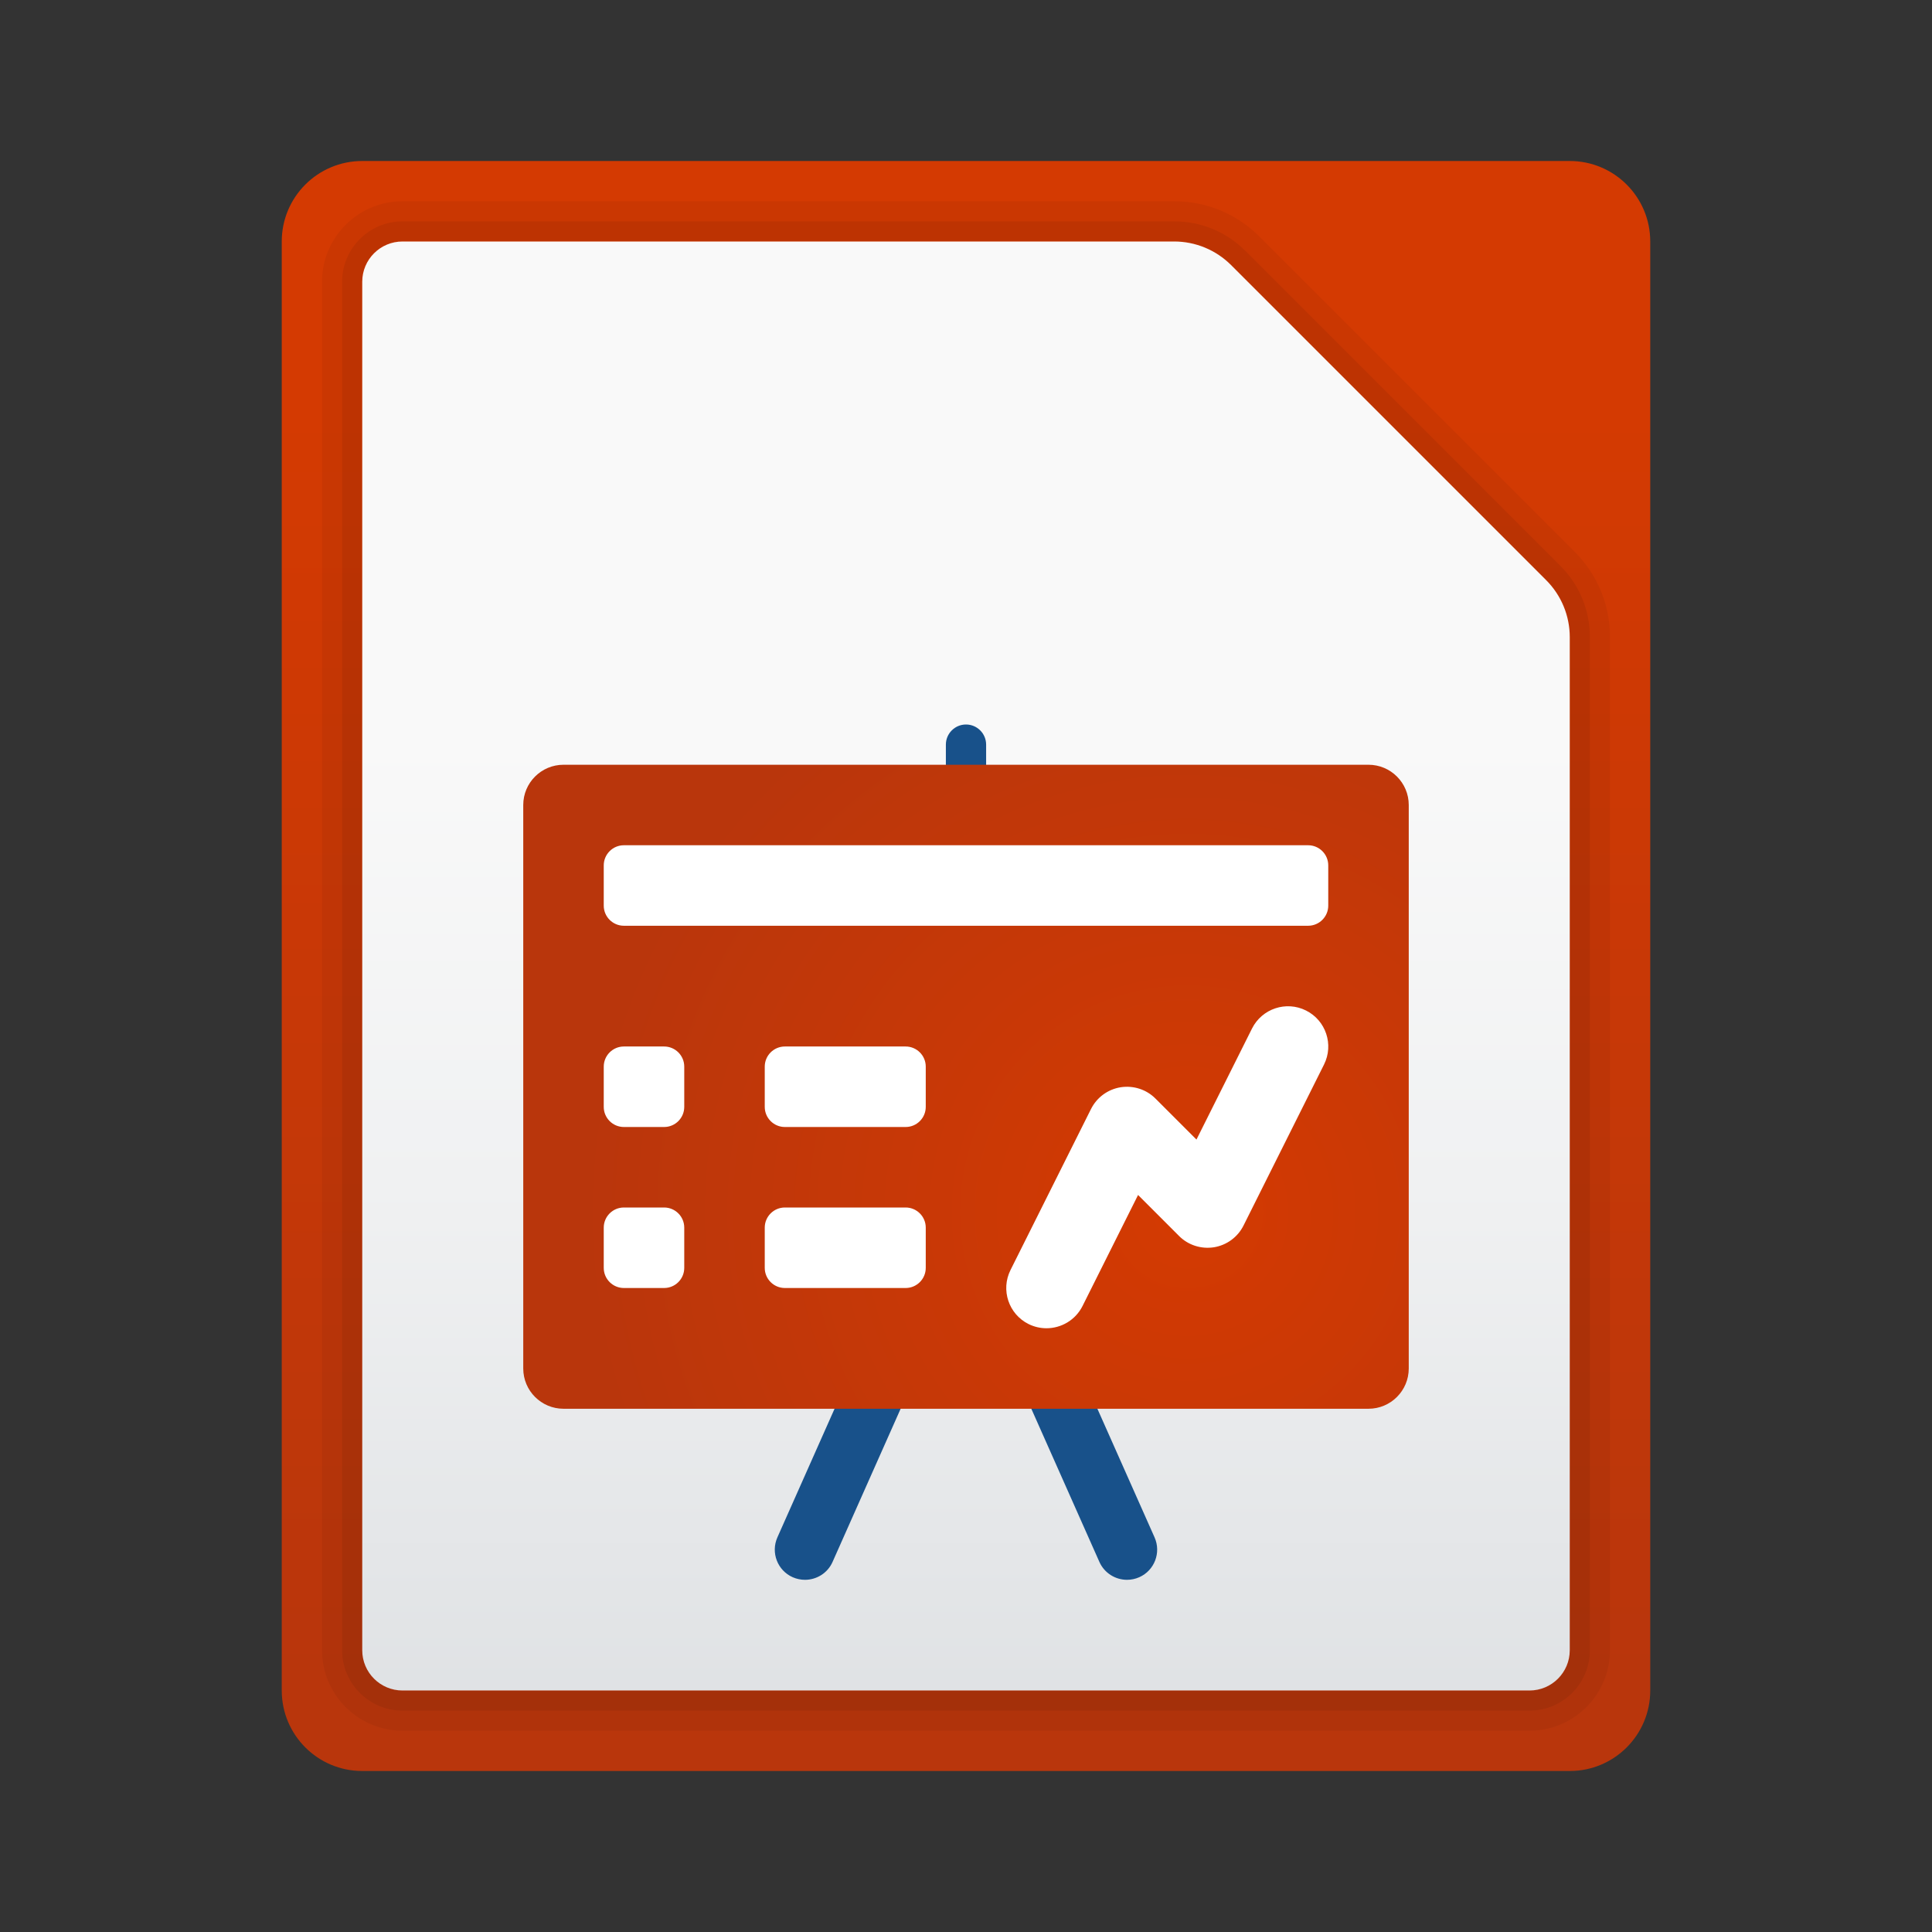<svg xmlns="http://www.w3.org/2000/svg"  viewBox="0 0 48 48" width="500px" height="500px"><rect x="0" y="0" width="48" height="48" fill="#333333" stroke="none"/><linearGradient id="5uCc7CDJjXLLl4tLpDE_La" x1="24" x2="24" y1="10.167" y2="41.667" gradientUnits="userSpaceOnUse"><stop offset="0" stop-color="#d43a02"/><stop offset="1" stop-color="#b9360c"/></linearGradient><path fill="url(#5uCc7CDJjXLLl4tLpDE_La)" d="M39,44H9c-1.105,0-2-0.895-2-2V6c0-1.105,0.895-2,2-2h30c1.105,0,2,0.895,2,2v36	C41,43.105,40.105,44,39,44z"/><path d="M29.172,6c0.53,0,1.039,0.211,1.414,0.586l7.828,7.828C38.789,14.789,39,15.298,39,15.828V41c0,0.552-0.448,1-1,1H10 c-0.552,0-1-0.448-1-1V7c0-0.552,0.448-1,1-1H29.172 M29.172,5H10C8.897,5,8,5.897,8,7v34c0,1.103,0.897,2,2,2h28 c1.103,0,2-0.897,2-2V15.828c0-0.801-0.312-1.555-0.879-2.121l-7.828-7.828C30.726,5.312,29.973,5,29.172,5L29.172,5z" opacity=".05"/><path d="M29.172,6c0.53,0,1.039,0.211,1.414,0.586l7.828,7.828C38.789,14.789,39,15.298,39,15.828V41c0,0.552-0.448,1-1,1H10 c-0.552,0-1-0.448-1-1V7c0-0.552,0.448-1,1-1H29.172 M29.172,5.5H10C9.173,5.5,8.5,6.173,8.5,7v34c0,0.827,0.673,1.5,1.5,1.5h28 c0.827,0,1.5-0.673,1.5-1.5V15.828c0-0.668-0.26-1.296-0.732-1.768l-7.828-7.828C30.467,5.76,29.839,5.5,29.172,5.5L29.172,5.5z" opacity=".07"/><linearGradient id="5uCc7CDJjXLLl4tLpDE_Lb" x1="24" x2="24" y1="18.333" y2="61.003" gradientUnits="userSpaceOnUse"><stop offset="0" stop-color="#f9f9f9"/><stop offset=".26" stop-color="#f0f1f2"/><stop offset=".678" stop-color="#d9dcdf"/><stop offset="1" stop-color="#c2c8cc"/></linearGradient><path fill="url(#5uCc7CDJjXLLl4tLpDE_Lb)" d="M10,6C9.448,6,9,6.448,9,7v34c0,0.552,0.448,1,1,1h28c0.552,0,1-0.448,1-1V15.828 c0-0.53-0.211-1.039-0.586-1.414l-7.828-7.828C30.211,6.211,29.702,6,29.172,6H10z"/><path fill="#18518a" d="M20,39.25c-0.103,0-0.206-0.021-0.305-0.064c-0.379-0.168-0.549-0.612-0.381-0.99l2-4.5 c0.168-0.379,0.616-0.547,0.99-0.381c0.379,0.168,0.549,0.612,0.381,0.99l-2,4.5C20.562,39.084,20.287,39.25,20,39.25z"/><path fill="#18518a" d="M28,39.25c-0.287,0-0.562-0.166-0.686-0.445l-2-4.5c-0.168-0.378,0.002-0.822,0.381-0.99 c0.374-0.167,0.822,0.002,0.99,0.381l2,4.5c0.168,0.378-0.002,0.822-0.381,0.99C28.206,39.229,28.103,39.25,28,39.25z"/><path fill="#18518a" d="M24,20.5c-0.276,0-0.5-0.224-0.5-0.5v-1.5c0-0.276,0.224-0.5,0.5-0.5s0.5,0.224,0.5,0.5V20 C24.5,20.276,24.276,20.5,24,20.5z"/><radialGradient id="5uCc7CDJjXLLl4tLpDE_Lc" cx="29.5" cy="30.125" r="15.052" gradientUnits="userSpaceOnUse"><stop offset="0" stop-color="#d43a02"/><stop offset="1" stop-color="#b9360c"/></radialGradient><path fill="url(#5uCc7CDJjXLLl4tLpDE_Lc)" d="M34,35H14c-0.552,0-1-0.448-1-1V20c0-0.552,0.448-1,1-1h20c0.552,0,1,0.448,1,1v14	C35,34.552,34.552,35,34,35z"/><path fill="#fff" d="M32.5,23h-17c-0.276,0-0.5-0.224-0.5-0.5v-1c0-0.276,0.224-0.5,0.5-0.5h17 c0.276,0,0.5,0.224,0.5,0.5v1C33,22.776,32.776,23,32.5,23z"/><path fill="#fff" d="M22.5,28h-3c-0.276,0-0.5-0.224-0.5-0.5v-1c0-0.276,0.224-0.5,0.5-0.5h3c0.276,0,0.5,0.224,0.5,0.5 v1C23,27.776,22.776,28,22.5,28z"/><path fill="#fff" d="M16.5,28h-1c-0.276,0-0.5-0.224-0.5-0.5v-1c0-0.276,0.224-0.5,0.5-0.5h1c0.276,0,0.5,0.224,0.5,0.5 v1C17,27.776,16.776,28,16.5,28z"/><path fill="#fff" d="M16.5,32h-1c-0.276,0-0.5-0.224-0.5-0.5v-1c0-0.276,0.224-0.5,0.5-0.5h1c0.276,0,0.5,0.224,0.5,0.5 v1C17,31.776,16.776,32,16.5,32z"/><path fill="#fff" d="M22.5,32h-3c-0.276,0-0.5-0.224-0.5-0.5v-1c0-0.276,0.224-0.5,0.5-0.5h3c0.276,0,0.5,0.224,0.5,0.5 v1C23,31.776,22.776,32,22.5,32z"/><path fill="#fff" d="M25.999,33c-0.15,0-0.303-0.034-0.446-0.105c-0.494-0.247-0.694-0.848-0.447-1.342l2-4	c0.144-0.288,0.417-0.488,0.734-0.54c0.321-0.05,0.641,0.054,0.867,0.28l1.019,1.019l1.38-2.759	c0.248-0.494,0.849-0.694,1.342-0.447c0.494,0.247,0.694,0.848,0.447,1.342l-2,4c-0.144,0.288-0.417,0.488-0.734,0.54	c-0.319,0.05-0.641-0.053-0.867-0.28l-1.019-1.019l-1.38,2.759C26.719,32.798,26.366,33,25.999,33z"/></svg>
